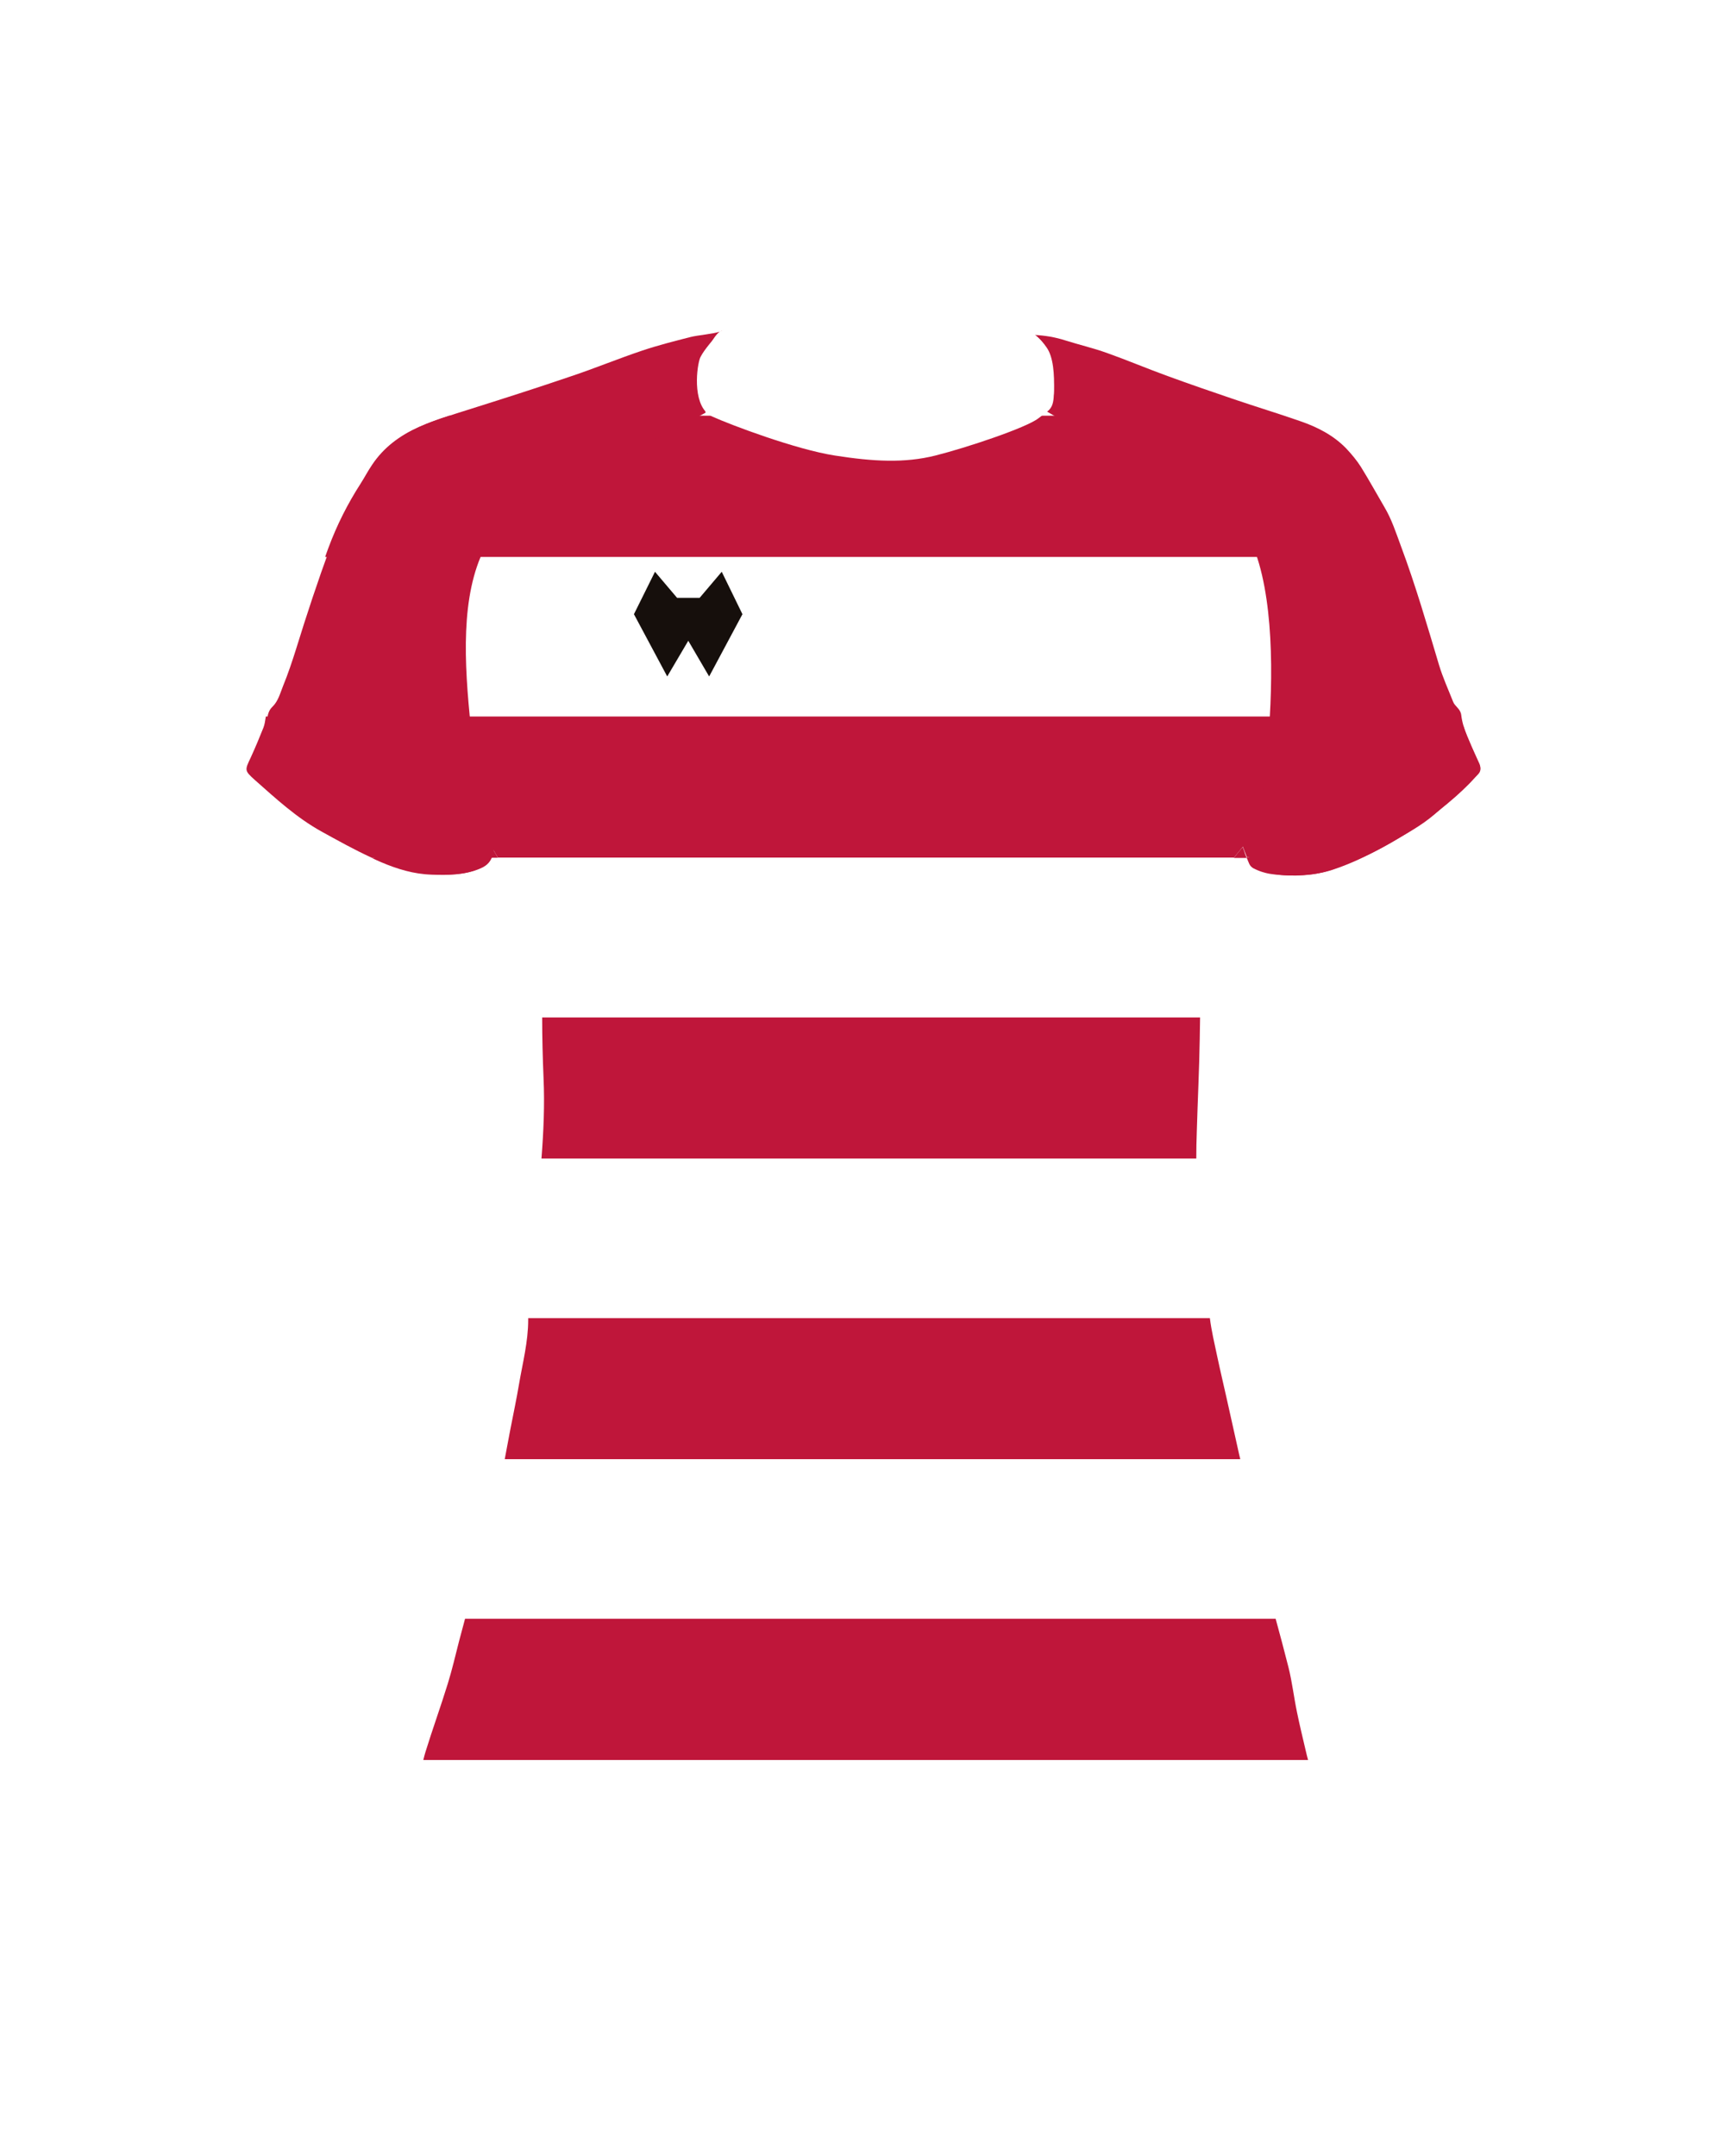 <?xml version="1.0" encoding="utf-8"?>
<!-- Generator: Adobe Illustrator 24.0.2, SVG Export Plug-In . SVG Version: 6.00 Build 0)  -->
<svg version="1.1" id="camisolasFrenteMulher2" xmlns="http://www.w3.org/2000/svg" xmlns:xlink="http://www.w3.org/1999/xlink" x="0px" y="0px"
	 viewBox="0 0 1000 1250" style="enable-background:new 0 0 1000 1250;" xml:space="preserve">
<style type="text/css">
	#camisolasFrenteMulher2 .colarinho{fill:#FFFFFF;}
	#camisolasFrenteMulher2 .base{fill:#FFFFFF;}
	#camisolasFrenteMulher2 .manga{fill:#BF163A;}
	#camisolasFrenteMulher2 .padrao{fill:#BF163A;}
	#camisolasFrenteMulher2 .ombro{fill:#BF163A;}
	#camisolasFrenteMulher2 .marca{fill:#160F0C;}
</style>
<g>
	<path class="base" d="M721.4,491c-2,2.4-3.4,4.1-4.8,5.9c-3.4,4.2-6.6,8.5-10.1,12.7c-2,2.3-2.1,5.2-2.8,7.9
		c-2.4,9.7-4.5,19.4-6.6,29.2c-0.3,1.4-0.3,2.8-0.3,4.2c-0.1,17.2,0,34.3-0.3,51.5c-0.4,17.9-1.2,35.7-1.7,53.5
		c-0.2,7.6-0.5,15.3-0.2,22.9c0.3,7.3,1.3,14.5,1.9,21.7c0.8,8.3,1.5,16.6,2.3,24.9c1.2,13,2.1,26,3.7,38.9
		c0.8,7.2,2.5,14.3,4.1,21.4c1.8,8.5,3.8,16.9,5.7,25.4c2.4,10.8,4.7,21.5,7.2,32.3c3.7,16.5,7.2,33,9.9,49.7c1.3,8.1,3.5,16,5.6,24
		c4.3,16.6,9.1,33.1,13.2,49.7c2.1,8.5,3.2,17.3,4.9,25.9c1.5,7.4,3.3,14.7,5,22c1.4,5.8,3.4,11.5,2.9,17.6
		c-0.2,2.9-0.4,5.9-1.1,8.7c-1,4-3.9,6.7-7.4,8.6c-8.5,4.5-17,9.1-25.8,13c-4.1,1.8-8.8,2.2-13.3,3.1c-22.3,4.5-44.8,4.3-67.4,4.4
		c-41.4,0.2-82.9-0.1-124.3-0.2c-29.4,0-58.7,0-88.1,0c-32.4,0-64.8,0-97.2-0.2c-7.6-0.1-15.2-1.3-22.8-2c-6.7-0.7-13.3-1.6-20-2.2
		c-11.4-1-21.5-5.5-31.3-11c-3.7-2.1-7.1-4.6-10.5-7.1c-3.5-2.4-5.2-5.8-5.8-10c-1-7.4-0.5-14.6,1.7-21.6c4.1-13.3,8.9-26.5,13-39.8
		c2.5-8.1,4.3-16.3,6.5-24.5c3.4-12.8,6.7-25.7,10.1-38.5c1.7-6.6,3.5-13.2,5.2-19.8c2.7-10.3,5.6-20.6,8-31
		c2.5-11,4.3-22.1,6.4-33.2c1.7-8.9,3.6-17.7,5.1-26.6c2.1-12.4,5.3-24.6,5.3-37.2c0-2.2,0.6-4.4,0.9-6.6c0.6-4.9,1.4-9.7,1.8-14.6
		c0.7-9.7,1.2-19.5,1.8-29.2c1-14.4,2.1-28.8,3.2-43.2c1.1-15.5,1.9-30.9,1.2-46.5c-0.7-14.7-0.9-29.4-0.8-44c0-6.2-0.9-12.1-2-18.1
		c-0.8-4.3-1.4-8.6-2.5-12.8c-1.1-4.4-2.6-8.8-4.1-13.1c-2.7-8-5.2-16.1-8.4-23.9c-2.2-5.4-5.6-10.3-8.4-15.4c-1-1.7-2-3.4-3.3-5.7
		c-0.4,1.3-0.7,2.1-0.8,3c-0.6,4.4-3.1,7-7.2,8.7c-8.8,3.8-18,3.7-27.3,3.4c-10.3-0.3-19.8-3.3-29.2-7.2
		c-12-5.1-23.4-11.4-34.8-17.8c-14.4-8-26.4-19.1-38.6-29.9c-6.1-5.4-5.7-5.6-2.2-13c2.6-5.6,5-11.4,7.3-17.2c0.7-1.8,1-3.9,1.3-5.8
		c0.4-2.4,1.1-4.5,2.9-6.2c3.4-3.3,4.5-7.9,6.2-12.1c2.8-7.1,5.3-14.3,7.6-21.6c6.1-19.7,12.6-39.3,19.7-58.8
		c4.9-13.2,11.1-25.5,18.7-37.3c2.3-3.6,4.3-7.3,6.6-10.8c6.8-10,16.1-17,27-21.9c8.7-3.9,17.8-6.6,26.9-9.5
		c20.4-6.4,40.7-13,60.9-19.8c13.7-4.6,27-10.1,40.7-14.7c9.2-3.1,18.7-5.5,28.1-7.9c4.3-1.1,8.8-1.6,13.2-1.8
		c2.7-0.2,4.6-1.1,6.2-3.2c2.5-3.1,5.3-5.9,8-8.9c1.4-1.5,2.9-2.2,5-1.2c1,0.5,2.3,0.6,3.4,0.7c9.7,0.5,19.4,1,29.2,1.5
		c10.3,0.6,20.6,1.2,30.9,1.8c2.9,0.2,5.9,0.4,8.8,0.6c10.7,1,21.3-0.5,32-1c10.9-0.5,21.8-1.5,32.7-2.3c2.6-0.2,5.2,0,7.7-0.1
		c1.4-0.1,2.8-0.1,4.1-0.6c2.1-0.7,3.7-0.2,5,1.4c2.6,3,5.3,5.9,7.8,9.1c1.4,1.8,3,2.7,5.3,2.8c6.1,0.2,12.1,1.3,18,3.2
		c7.9,2.5,16.1,4.4,23.9,7.2c11.8,4.2,23.4,9.1,35.2,13.4c12.9,4.7,25.9,9.2,38.9,13.6c12.7,4.3,25.5,8.2,38.1,12.6
		c9.9,3.5,19.2,8.3,26.7,15.9c3.2,3.3,6.1,6.9,8.5,10.7c4.7,7.6,9,15.4,13.5,23.1c4.2,7.2,6.8,15.2,9.7,22.9
		c8.4,22.6,15.1,45.7,22,68.7c2.2,7.3,5.3,14.3,8.2,21.4c0.5,1.3,1.5,2.4,2.5,3.4c1.1,1.3,2,2.6,2.2,4.3c1,8.4,5.2,15.8,8.1,23.6
		c0.7,1.8,1.4,3.5,2.3,5.1c1.2,2.2,0.9,4.1-0.8,5.8c-3,3-5.9,6.1-9,8.9c-5.4,4.9-10.9,9.6-16.4,14.4c-7.3,6.2-15.7,10.7-23.9,15.5
		c-11.1,6.4-22.4,12.3-34.7,16.3c-10.7,3.5-21.6,3.8-32.7,2.6c-3.9-0.4-7.6-1.4-11.1-3c-1.7-0.8-3-1.7-3.7-3.4
		c-0.8-1.8-1.5-3.7-2.2-5.6C722.5,493.9,722.1,492.8,721.4,491z"/>
</g>
<g>
	<path class="padrao" d="M720.4,491.1c-2,2.4-3.4,4.1-4.8,5.9c-0.1,0.1-0.2,0.2-0.3,0.4h7.4c-0.3-0.8-0.6-1.5-0.9-2.3
		C721.5,494,721.1,492.9,720.4,491.1z"/>
	<path class="padrao" d="M284.7,495c-0.1,0.8-0.3,1.6-0.6,2.3h4.5c-0.9-1.6-1.8-3.2-3.1-5.3C285.1,493.4,284.8,494.2,284.7,495z"/>
	<path class="padrao" d="M724.1,500.6c0.7,1.7,2,2.7,3.7,3.4c3.6,1.7,7.2,2.6,11.1,3c11.1,1.2,22,0.9,32.7-2.6c6.1-2,11.9-4.4,17.6-7.2
		h-66.5C723.2,498.4,723.6,499.5,724.1,500.6z"/>
	<path class="padrao" d="M221,499.9c9.4,4,19,6.9,29.2,7.2c9.3,0.3,18.5,0.4,27.3-3.4c3.3-1.4,5.5-3.4,6.6-6.4h-68.8
		C217.2,498.2,219.1,499.1,221,499.9z"/>
	<path class="padrao" d="M266.1,951.6c-2.1,8.2-4,16.4-6.5,24.5c-4.1,13.3-8.9,26.5-13,39.8c-0.5,1.5-0.8,3-1.2,4.5h512.9
		c-0.5-1.9-1-3.7-1.4-5.6c-1.7-7.3-3.5-14.6-5-22c-1.8-8.6-2.8-17.4-4.9-25.9c-2.4-9.5-4.9-18.9-7.5-28.4H269.6
		C268.4,942.9,267.3,947.2,266.1,951.6z"/>
	<path class="padrao" d="M306.2,765.2c0,12.7-3.2,24.9-5.3,37.2c-1.5,8.9-3.4,17.8-5.1,26.6c-1.1,5.6-2.1,11.3-3.2,17H719
		c-0.2-0.8-0.4-1.7-0.6-2.5c-2.4-10.8-4.8-21.5-7.2-32.3c-1.9-8.5-3.9-16.9-5.7-25.4c-1.5-7.1-3.2-14.2-4.1-21.4c0-0.1,0-0.2,0-0.2
		H306.2C306.2,764.5,306.2,764.9,306.2,765.2z"/>
	<path class="padrao" d="M315.1,625.1c0.7,15.5,0,31-1.2,46.5v0.1h379.6c0-5.2,0.1-10.5,0.3-15.7c0.5-17.8,1.4-35.7,1.7-53.5
		c0.1-4.2,0.1-8.4,0.2-12.6H314.3C314.3,601.5,314.6,613.3,315.1,625.1z"/>
	<path class="padrao" d="M830.2,472.7c5.5-4.7,11-9.5,16.4-14.4c3.1-2.8,6.1-5.9,9-8.9c1.7-1.7,2-3.6,0.8-5.8c-0.9-1.6-1.7-3.4-2.3-5.1
		c-2.9-7.6-6.9-14.9-8-23.1h-692c0,0.2-0.1,0.5-0.1,0.7c-0.3,2-0.6,4-1.3,5.8c-2.3,5.8-4.7,11.5-7.3,17.2c-3.5,7.4-3.8,7.6,2.2,13
		c12.2,10.8,24.2,21.9,38.6,29.9c9.6,5.3,19.1,10.6,29.1,15.2h68.8c0.3-0.7,0.5-1.5,0.6-2.3s0.4-1.6,0.8-3c1.2,2.1,2.2,3.7,3.1,5.3
		h426.8c0.1-0.1,0.2-0.2,0.3-0.4c1.4-1.7,2.8-3.4,4.8-5.9c0.7,1.8,1.1,2.9,1.5,3.9c0.3,0.8,0.6,1.5,0.9,2.3h66.5
		c5.8-2.8,11.5-5.9,17.1-9.2C814.6,483.4,823,478.9,830.2,472.7z"/>
	<path class="padrao" d="M811.3,317.2c-2.9-7.8-5.4-15.7-9.7-22.9c-4.5-7.7-8.8-15.5-13.5-23.1c-2.4-3.8-5.4-7.4-8.5-10.7
		c-7.4-7.7-16.8-12.5-26.7-15.9c-3.5-1.2-7-2.4-10.5-3.6H260.5c-6,1.9-12,4-17.8,6.6c-10.9,4.9-20.3,11.8-27,21.9
		c-2.4,3.5-4.3,7.2-6.6,10.8c-7.6,11.8-13.8,24.1-18.7,37.3c-0.7,1.8-1.3,3.6-1.9,5.3h624.9C812.7,321,812,319.1,811.3,317.2z"/>
</g>
<polygon class="marca" points="399,371.5 411.1,392.2 430.4,356.1 418.4,331.5 405.6,346.6 392.5,346.6 379.7,331.5 367.5,356.1 
	386.8,392.2 "/><g>
	<g>
		<path class="ombro" d="M316,285.7c26.3-10.9,93-46.4,93-46.4s0.2-3.9-1.9-16c-2.3-13.2,6.1-28.2,10.1-31c2.2-1.1,3.7-1.2,0,0
			c-4.2,1.4-12.6,2-16.9,3.1c-9.4,2.4-18.9,4.8-28.1,7.9c-13.7,4.6-27,10.1-40.7,14.7c-20.2,6.9-40.6,13.4-60.9,19.8
			c-9.1,2.9-18.2,5.6-26.9,9.5c-10.9,4.9-20.3,11.8-27,21.9c-2.4,3.5-4.3,7.2-6.6,10.8c-7.6,11.8-13.8,24.1-18.7,37.3
			c-7.1,19.4-13.6,39-19.7,58.8c-2.3,7.3-4.7,14.5-7.6,21.6c-1.7,4.2-2.8,8.8-6.2,12.1c-1.8,1.7-2.5,3.8-2.9,6.2
			c-0.3,2-0.6,4-1.3,5.8c-2.3,5.8-4.7,11.5-7.3,17.2c-3.5,7.4-3.8,7.6,2.2,13c12.2,10.8,24.2,21.9,38.6,29.9
			c11.4,6.3,22.8,12.7,34.8,17.8c9.4,3.9,19,6.9,29.2,7.2c9.3,0.3,18.5,0.4,27.3-3.4c4.1-1.7,6.5-4.4,7.2-8.7c0.1-0.8,0.4-1.6,0.8-3
			l-7.8-14.7C273.8,407.6,248.6,313.6,316,285.7z"/>
	</g>
	<g>
		<path class="ombro" d="M606.7,201.4c4,5.6,4.6,15.9,4.3,25.2s-4.3,11.9-4.3,11.9s18.9,10.9,22.2,12.2s69.5,32.6,84.6,46.2
			c40,36.4,17.3,179.1,14.1,183.7c-3,4.3-5,12.1-2.4,19.9c0.7,1.6,2,2.5,3.7,3.3c3.6,1.7,7.2,2.6,11.1,3c11.1,1.2,22,0.9,32.7-2.6
			c12.2-4,23.6-9.9,34.7-16.3c8.2-4.7,16.6-9.3,23.9-15.5c5.5-4.7,11-9.5,16.4-14.4c3.1-2.8,6.1-5.9,9-8.9c1.7-1.7,2-3.6,0.8-5.8
			c-0.9-1.6-1.7-3.4-2.3-5.1c-2.9-7.8-7.1-15.1-8.1-23.6c-0.2-1.7-1-3-2.2-4.3c-0.9-1-2-2.1-2.5-3.4c-2.8-7.1-6-14.1-8.2-21.4
			c-6.9-23.1-13.6-46.2-22-68.7c-2.9-7.8-5.4-15.7-9.7-22.9c-4.5-7.7-8.8-15.5-13.5-23.1c-2.4-3.8-5.4-7.4-8.5-10.7
			c-7.4-7.7-16.8-12.5-26.7-15.9c-12.6-4.4-25.4-8.3-38.1-12.6c-13-4.4-26-8.9-38.9-13.6c-11.8-4.3-23.4-9.2-35.2-13.4
			c-7.8-2.8-16-4.7-23.9-7.2c-5.9-1.9-11.8-2.9-18-3.2C599.8,194.3,602.8,195.8,606.7,201.4z"/>
	</g>
</g>
<g>
	<path class="manga" d="M721.5,490.2l2.9,7.6c0.7,1.8,1.8,3.3,3.3,4.4c4.3,3.3,14.9,8,36.9,3.4c39.1-8.2,82.3-43.6,92.2-57.1
		c0,0,2.4-2.1,0.8-5.8c-2.3-5.2-6.4-13.5-9.4-22.1c0,0-34.4,32.4-58.2,45.7S745.7,496,721.5,490.2z"/>
	<path class="manga" d="M282.7,482c0,0,10,14.6-4.1,20.8c-14.1,6.2-38,4-52.8-2.5s-26-10.3-43-21.7s-36.3-28.6-37.2-30.2
		s-0.9-1.6-0.9-1.6s-2.7,0.9,1.6-8.6c4.4-9.5,8.2-19.1,8.2-19.1s33.3,31.8,65.6,49.9S269.9,492.5,282.7,482z"/>
</g>
<g>
	<path class="colarinho" d="M419.8,190.1c2.5-3.1,5.3-5.9,8-8.9c0,0-5.2,5.1-10.6,11.1C418.2,191.8,419,191.1,419.8,190.1z"/>
	<path class="colarinho" d="M599.2,193.9c-1-0.1-2.9-0.7-4.7-2.7C595.8,192.8,597.2,193.7,599.2,193.9z"/>
	<path class="colarinho" d="M599.8,194c-0.2,0-0.4,0-0.6-0.1C599.6,194,599.8,194,599.8,194z"/>
	<path class="colarinho" d="M586.7,182.1c0,0,5.3,6.2,7.8,9.1C592,188,589.3,185.1,586.7,182.1z"/>
	<path class="colarinho" d="M412.9,241.5c11.3,5.1,48.6,19.1,71,22.6s40.5,4.5,58.4,0c17.9-4.5,52.7-16.1,59.7-21.6s9.3-4.9,8.9-18.3
		c-0.4-13.4-1.2-21.8-11-30.2c0,0-0.2,0-0.6-0.1c-2-0.2-3.4-1.1-4.7-2.7c-2.5-2.9-7.8-9.1-7.8-9.1c-1.4-1.6-2.9-2.1-5-1.4
		c-1.3,0.5-2.7,0.5-4.1,0.6c-2.6,0.1-5.2,0-7.7,0.1c-10.9,0.7-21.8,1.7-32.7,2.3c-10.7,0.5-21.3,1.9-32,1c-2.9-0.3-5.9-0.4-8.8-0.6
		c-10.3-0.6-20.6-1.3-30.9-1.8c-9.7-0.5-19.4-1-29.2-1.5c-1.2-0.1-2.4-0.2-3.4-0.7c-2.1-1-3.6-0.4-5,1.2c-2.7,2.9-5.5,5.8-8,8.9
		c-0.8,1-1.6,1.7-2.6,2.2c-5.3,5.8-10.8,12.5-11.8,15.8C403.5,215,401.6,236.4,412.9,241.5z"/>
</g>
</svg>

